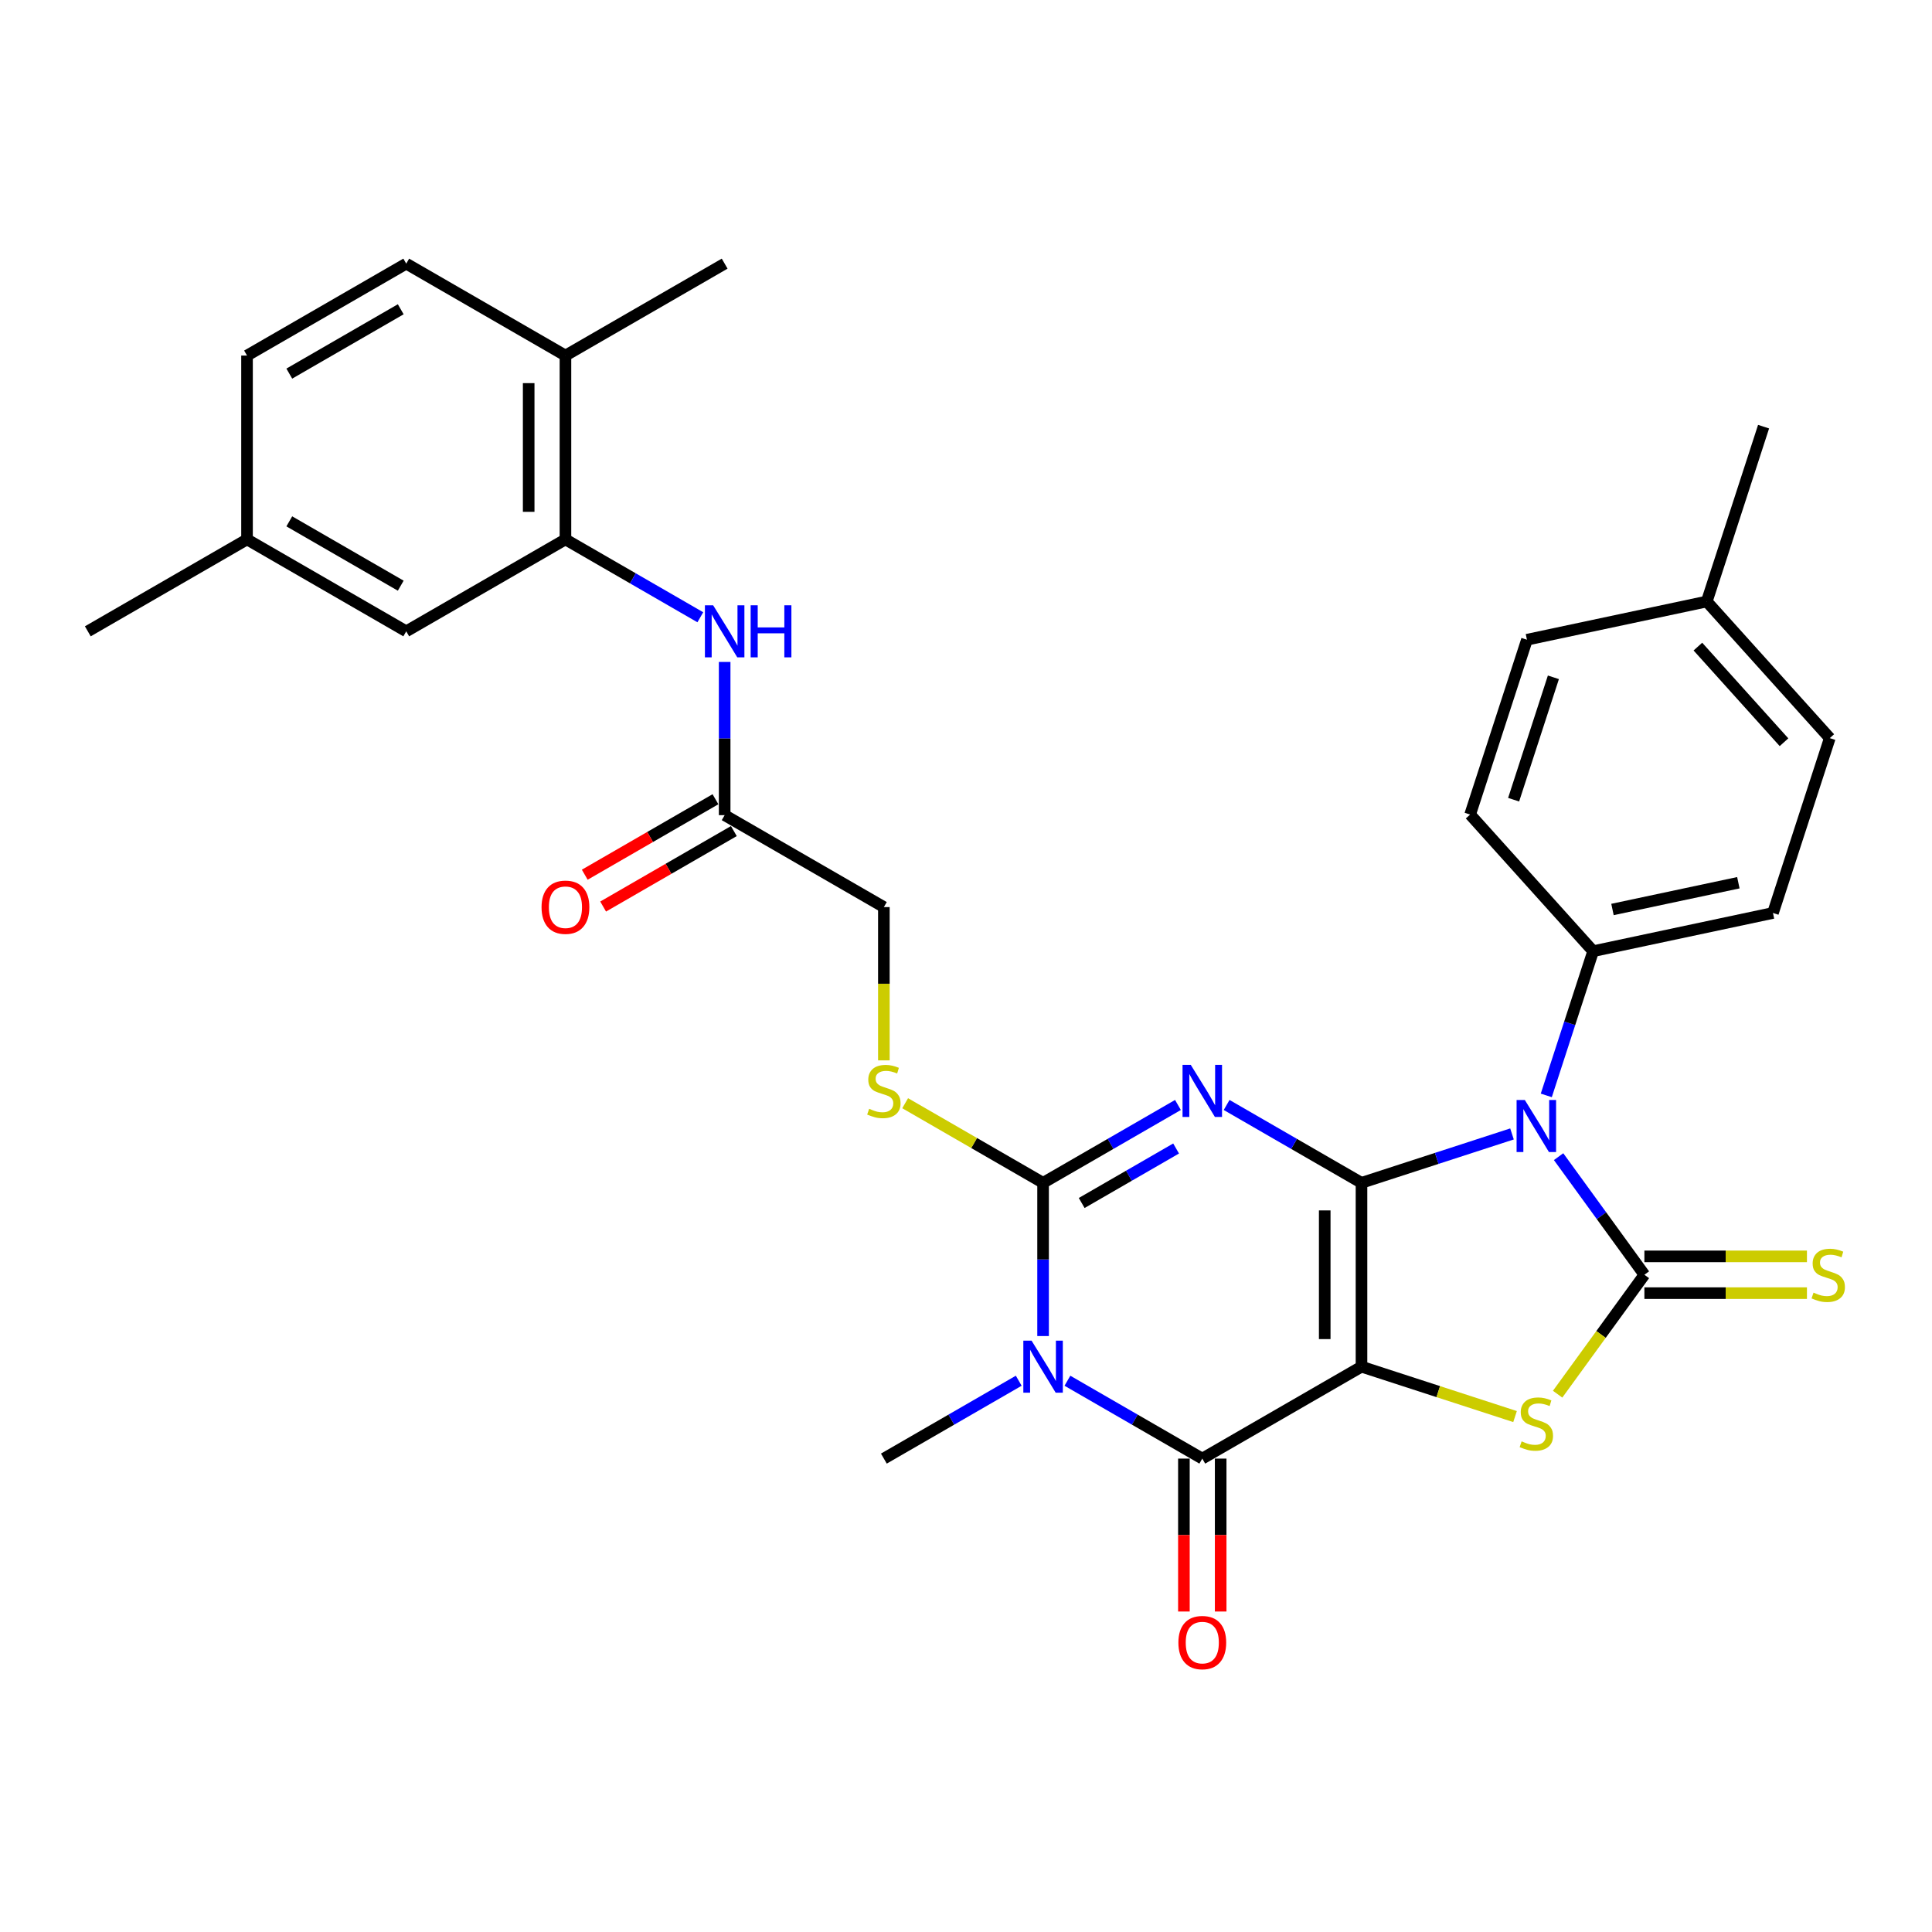 <?xml version='1.0' encoding='iso-8859-1'?>
<svg version='1.1' baseProfile='full'
              xmlns='http://www.w3.org/2000/svg'
                      xmlns:rdkit='http://www.rdkit.org/xml'
                      xmlns:xlink='http://www.w3.org/1999/xlink'
                  xml:space='preserve'
width='1000px' height='1000px' viewBox='0 0 1000 1000'>
<!-- END OF HEADER -->
<rect style='opacity:1.0;fill:#FFFFFF;stroke:none' width='1000' height='1000' x='0' y='0'> </rect>
<path class='bond-0' d='M 704.708,612.235 L 704.708,707.39' style='fill:none;fill-rule:evenodd;stroke:#000000;stroke-width:6px;stroke-linecap:butt;stroke-linejoin:miter;stroke-opacity:1' />
<path class='bond-0' d='M 685.677,626.508 L 685.677,693.117' style='fill:none;fill-rule:evenodd;stroke:#000000;stroke-width:6px;stroke-linecap:butt;stroke-linejoin:miter;stroke-opacity:1' />
<path class='bond-1' d='M 704.708,612.235 L 669.804,592.083' style='fill:none;fill-rule:evenodd;stroke:#000000;stroke-width:6px;stroke-linecap:butt;stroke-linejoin:miter;stroke-opacity:1' />
<path class='bond-1' d='M 669.804,592.083 L 634.9,571.931' style='fill:none;fill-rule:evenodd;stroke:#0000FF;stroke-width:6px;stroke-linecap:butt;stroke-linejoin:miter;stroke-opacity:1' />
<path class='bond-2' d='M 704.708,612.235 L 743.658,599.58' style='fill:none;fill-rule:evenodd;stroke:#000000;stroke-width:6px;stroke-linecap:butt;stroke-linejoin:miter;stroke-opacity:1' />
<path class='bond-2' d='M 743.658,599.58 L 782.607,586.924' style='fill:none;fill-rule:evenodd;stroke:#0000FF;stroke-width:6px;stroke-linecap:butt;stroke-linejoin:miter;stroke-opacity:1' />
<path class='bond-6' d='M 704.708,707.39 L 622.301,754.968' style='fill:none;fill-rule:evenodd;stroke:#000000;stroke-width:6px;stroke-linecap:butt;stroke-linejoin:miter;stroke-opacity:1' />
<path class='bond-7' d='M 704.708,707.39 L 744.447,720.302' style='fill:none;fill-rule:evenodd;stroke:#000000;stroke-width:6px;stroke-linecap:butt;stroke-linejoin:miter;stroke-opacity:1' />
<path class='bond-7' d='M 744.447,720.302 L 784.187,733.214' style='fill:none;fill-rule:evenodd;stroke:#CCCC00;stroke-width:6px;stroke-linecap:butt;stroke-linejoin:miter;stroke-opacity:1' />
<path class='bond-5' d='M 609.703,571.931 L 574.799,592.083' style='fill:none;fill-rule:evenodd;stroke:#0000FF;stroke-width:6px;stroke-linecap:butt;stroke-linejoin:miter;stroke-opacity:1' />
<path class='bond-5' d='M 574.799,592.083 L 539.895,612.235' style='fill:none;fill-rule:evenodd;stroke:#000000;stroke-width:6px;stroke-linecap:butt;stroke-linejoin:miter;stroke-opacity:1' />
<path class='bond-5' d='M 608.747,594.458 L 584.314,608.565' style='fill:none;fill-rule:evenodd;stroke:#0000FF;stroke-width:6px;stroke-linecap:butt;stroke-linejoin:miter;stroke-opacity:1' />
<path class='bond-5' d='M 584.314,608.565 L 559.881,622.671' style='fill:none;fill-rule:evenodd;stroke:#000000;stroke-width:6px;stroke-linecap:butt;stroke-linejoin:miter;stroke-opacity:1' />
<path class='bond-3' d='M 806.724,598.684 L 828.93,629.248' style='fill:none;fill-rule:evenodd;stroke:#0000FF;stroke-width:6px;stroke-linecap:butt;stroke-linejoin:miter;stroke-opacity:1' />
<path class='bond-3' d='M 828.93,629.248 L 851.136,659.813' style='fill:none;fill-rule:evenodd;stroke:#000000;stroke-width:6px;stroke-linecap:butt;stroke-linejoin:miter;stroke-opacity:1' />
<path class='bond-10' d='M 800.357,566.978 L 812.483,529.655' style='fill:none;fill-rule:evenodd;stroke:#0000FF;stroke-width:6px;stroke-linecap:butt;stroke-linejoin:miter;stroke-opacity:1' />
<path class='bond-10' d='M 812.483,529.655 L 824.61,492.333' style='fill:none;fill-rule:evenodd;stroke:#000000;stroke-width:6px;stroke-linecap:butt;stroke-linejoin:miter;stroke-opacity:1' />
<path class='bond-12' d='M 851.136,669.328 L 893.205,669.328' style='fill:none;fill-rule:evenodd;stroke:#000000;stroke-width:6px;stroke-linecap:butt;stroke-linejoin:miter;stroke-opacity:1' />
<path class='bond-12' d='M 893.205,669.328 L 935.273,669.328' style='fill:none;fill-rule:evenodd;stroke:#CCCC00;stroke-width:6px;stroke-linecap:butt;stroke-linejoin:miter;stroke-opacity:1' />
<path class='bond-12' d='M 851.136,650.297 L 893.205,650.297' style='fill:none;fill-rule:evenodd;stroke:#000000;stroke-width:6px;stroke-linecap:butt;stroke-linejoin:miter;stroke-opacity:1' />
<path class='bond-12' d='M 893.205,650.297 L 935.273,650.297' style='fill:none;fill-rule:evenodd;stroke:#CCCC00;stroke-width:6px;stroke-linecap:butt;stroke-linejoin:miter;stroke-opacity:1' />
<path class='bond-31' d='M 851.136,659.813 L 828.681,690.721' style='fill:none;fill-rule:evenodd;stroke:#000000;stroke-width:6px;stroke-linecap:butt;stroke-linejoin:miter;stroke-opacity:1' />
<path class='bond-31' d='M 828.681,690.721 L 806.225,721.628' style='fill:none;fill-rule:evenodd;stroke:#CCCC00;stroke-width:6px;stroke-linecap:butt;stroke-linejoin:miter;stroke-opacity:1' />
<path class='bond-4' d='M 539.895,691.537 L 539.895,651.886' style='fill:none;fill-rule:evenodd;stroke:#0000FF;stroke-width:6px;stroke-linecap:butt;stroke-linejoin:miter;stroke-opacity:1' />
<path class='bond-4' d='M 539.895,651.886 L 539.895,612.235' style='fill:none;fill-rule:evenodd;stroke:#000000;stroke-width:6px;stroke-linecap:butt;stroke-linejoin:miter;stroke-opacity:1' />
<path class='bond-21' d='M 527.296,714.664 L 492.392,734.816' style='fill:none;fill-rule:evenodd;stroke:#0000FF;stroke-width:6px;stroke-linecap:butt;stroke-linejoin:miter;stroke-opacity:1' />
<path class='bond-21' d='M 492.392,734.816 L 457.488,754.968' style='fill:none;fill-rule:evenodd;stroke:#000000;stroke-width:6px;stroke-linecap:butt;stroke-linejoin:miter;stroke-opacity:1' />
<path class='bond-32' d='M 552.493,714.664 L 587.397,734.816' style='fill:none;fill-rule:evenodd;stroke:#0000FF;stroke-width:6px;stroke-linecap:butt;stroke-linejoin:miter;stroke-opacity:1' />
<path class='bond-32' d='M 587.397,734.816 L 622.301,754.968' style='fill:none;fill-rule:evenodd;stroke:#000000;stroke-width:6px;stroke-linecap:butt;stroke-linejoin:miter;stroke-opacity:1' />
<path class='bond-9' d='M 539.895,612.235 L 504.201,591.627' style='fill:none;fill-rule:evenodd;stroke:#000000;stroke-width:6px;stroke-linecap:butt;stroke-linejoin:miter;stroke-opacity:1' />
<path class='bond-9' d='M 504.201,591.627 L 468.507,571.019' style='fill:none;fill-rule:evenodd;stroke:#CCCC00;stroke-width:6px;stroke-linecap:butt;stroke-linejoin:miter;stroke-opacity:1' />
<path class='bond-14' d='M 612.786,754.968 L 612.786,794.543' style='fill:none;fill-rule:evenodd;stroke:#000000;stroke-width:6px;stroke-linecap:butt;stroke-linejoin:miter;stroke-opacity:1' />
<path class='bond-14' d='M 612.786,794.543 L 612.786,834.118' style='fill:none;fill-rule:evenodd;stroke:#FF0000;stroke-width:6px;stroke-linecap:butt;stroke-linejoin:miter;stroke-opacity:1' />
<path class='bond-14' d='M 631.817,754.968 L 631.817,794.543' style='fill:none;fill-rule:evenodd;stroke:#000000;stroke-width:6px;stroke-linecap:butt;stroke-linejoin:miter;stroke-opacity:1' />
<path class='bond-14' d='M 631.817,794.543 L 631.817,834.118' style='fill:none;fill-rule:evenodd;stroke:#FF0000;stroke-width:6px;stroke-linecap:butt;stroke-linejoin:miter;stroke-opacity:1' />
<path class='bond-8' d='M 292.675,279.193 L 327.579,299.344' style='fill:none;fill-rule:evenodd;stroke:#000000;stroke-width:6px;stroke-linecap:butt;stroke-linejoin:miter;stroke-opacity:1' />
<path class='bond-8' d='M 327.579,299.344 L 362.483,319.496' style='fill:none;fill-rule:evenodd;stroke:#0000FF;stroke-width:6px;stroke-linecap:butt;stroke-linejoin:miter;stroke-opacity:1' />
<path class='bond-15' d='M 292.675,279.193 L 292.675,184.038' style='fill:none;fill-rule:evenodd;stroke:#000000;stroke-width:6px;stroke-linecap:butt;stroke-linejoin:miter;stroke-opacity:1' />
<path class='bond-15' d='M 273.644,264.919 L 273.644,198.311' style='fill:none;fill-rule:evenodd;stroke:#000000;stroke-width:6px;stroke-linecap:butt;stroke-linejoin:miter;stroke-opacity:1' />
<path class='bond-16' d='M 292.675,279.193 L 210.268,326.77' style='fill:none;fill-rule:evenodd;stroke:#000000;stroke-width:6px;stroke-linecap:butt;stroke-linejoin:miter;stroke-opacity:1' />
<path class='bond-18' d='M 457.488,548.843 L 457.488,509.173' style='fill:none;fill-rule:evenodd;stroke:#CCCC00;stroke-width:6px;stroke-linecap:butt;stroke-linejoin:miter;stroke-opacity:1' />
<path class='bond-18' d='M 457.488,509.173 L 457.488,469.503' style='fill:none;fill-rule:evenodd;stroke:#000000;stroke-width:6px;stroke-linecap:butt;stroke-linejoin:miter;stroke-opacity:1' />
<path class='bond-19' d='M 824.61,492.333 L 917.686,472.549' style='fill:none;fill-rule:evenodd;stroke:#000000;stroke-width:6px;stroke-linecap:butt;stroke-linejoin:miter;stroke-opacity:1' />
<path class='bond-19' d='M 834.615,470.75 L 899.768,456.901' style='fill:none;fill-rule:evenodd;stroke:#000000;stroke-width:6px;stroke-linecap:butt;stroke-linejoin:miter;stroke-opacity:1' />
<path class='bond-20' d='M 824.61,492.333 L 760.939,421.619' style='fill:none;fill-rule:evenodd;stroke:#000000;stroke-width:6px;stroke-linecap:butt;stroke-linejoin:miter;stroke-opacity:1' />
<path class='bond-11' d='M 375.081,342.623 L 375.081,382.274' style='fill:none;fill-rule:evenodd;stroke:#0000FF;stroke-width:6px;stroke-linecap:butt;stroke-linejoin:miter;stroke-opacity:1' />
<path class='bond-11' d='M 375.081,382.274 L 375.081,421.925' style='fill:none;fill-rule:evenodd;stroke:#000000;stroke-width:6px;stroke-linecap:butt;stroke-linejoin:miter;stroke-opacity:1' />
<path class='bond-13' d='M 375.081,421.925 L 457.488,469.503' style='fill:none;fill-rule:evenodd;stroke:#000000;stroke-width:6px;stroke-linecap:butt;stroke-linejoin:miter;stroke-opacity:1' />
<path class='bond-17' d='M 370.323,413.684 L 336.495,433.216' style='fill:none;fill-rule:evenodd;stroke:#000000;stroke-width:6px;stroke-linecap:butt;stroke-linejoin:miter;stroke-opacity:1' />
<path class='bond-17' d='M 336.495,433.216 L 302.666,452.747' style='fill:none;fill-rule:evenodd;stroke:#FF0000;stroke-width:6px;stroke-linecap:butt;stroke-linejoin:miter;stroke-opacity:1' />
<path class='bond-17' d='M 379.839,430.166 L 346.01,449.697' style='fill:none;fill-rule:evenodd;stroke:#000000;stroke-width:6px;stroke-linecap:butt;stroke-linejoin:miter;stroke-opacity:1' />
<path class='bond-17' d='M 346.01,449.697 L 312.181,469.228' style='fill:none;fill-rule:evenodd;stroke:#FF0000;stroke-width:6px;stroke-linecap:butt;stroke-linejoin:miter;stroke-opacity:1' />
<path class='bond-22' d='M 292.675,184.038 L 210.268,136.46' style='fill:none;fill-rule:evenodd;stroke:#000000;stroke-width:6px;stroke-linecap:butt;stroke-linejoin:miter;stroke-opacity:1' />
<path class='bond-28' d='M 292.675,184.038 L 375.081,136.46' style='fill:none;fill-rule:evenodd;stroke:#000000;stroke-width:6px;stroke-linecap:butt;stroke-linejoin:miter;stroke-opacity:1' />
<path class='bond-23' d='M 210.268,326.77 L 127.861,279.193' style='fill:none;fill-rule:evenodd;stroke:#000000;stroke-width:6px;stroke-linecap:butt;stroke-linejoin:miter;stroke-opacity:1' />
<path class='bond-23' d='M 207.422,303.152 L 149.738,269.848' style='fill:none;fill-rule:evenodd;stroke:#000000;stroke-width:6px;stroke-linecap:butt;stroke-linejoin:miter;stroke-opacity:1' />
<path class='bond-26' d='M 917.686,472.549 L 947.09,382.051' style='fill:none;fill-rule:evenodd;stroke:#000000;stroke-width:6px;stroke-linecap:butt;stroke-linejoin:miter;stroke-opacity:1' />
<path class='bond-25' d='M 760.939,421.619 L 790.344,331.121' style='fill:none;fill-rule:evenodd;stroke:#000000;stroke-width:6px;stroke-linecap:butt;stroke-linejoin:miter;stroke-opacity:1' />
<path class='bond-25' d='M 783.449,413.925 L 804.033,350.577' style='fill:none;fill-rule:evenodd;stroke:#000000;stroke-width:6px;stroke-linecap:butt;stroke-linejoin:miter;stroke-opacity:1' />
<path class='bond-34' d='M 210.268,136.46 L 127.861,184.038' style='fill:none;fill-rule:evenodd;stroke:#000000;stroke-width:6px;stroke-linecap:butt;stroke-linejoin:miter;stroke-opacity:1' />
<path class='bond-34' d='M 207.422,160.078 L 149.738,193.382' style='fill:none;fill-rule:evenodd;stroke:#000000;stroke-width:6px;stroke-linecap:butt;stroke-linejoin:miter;stroke-opacity:1' />
<path class='bond-24' d='M 127.861,279.193 L 127.861,184.038' style='fill:none;fill-rule:evenodd;stroke:#000000;stroke-width:6px;stroke-linecap:butt;stroke-linejoin:miter;stroke-opacity:1' />
<path class='bond-29' d='M 127.861,279.193 L 45.455,326.77' style='fill:none;fill-rule:evenodd;stroke:#000000;stroke-width:6px;stroke-linecap:butt;stroke-linejoin:miter;stroke-opacity:1' />
<path class='bond-27' d='M 790.344,331.121 L 883.419,311.337' style='fill:none;fill-rule:evenodd;stroke:#000000;stroke-width:6px;stroke-linecap:butt;stroke-linejoin:miter;stroke-opacity:1' />
<path class='bond-33' d='M 947.09,382.051 L 883.419,311.337' style='fill:none;fill-rule:evenodd;stroke:#000000;stroke-width:6px;stroke-linecap:butt;stroke-linejoin:miter;stroke-opacity:1' />
<path class='bond-33' d='M 923.397,384.178 L 878.827,334.679' style='fill:none;fill-rule:evenodd;stroke:#000000;stroke-width:6px;stroke-linecap:butt;stroke-linejoin:miter;stroke-opacity:1' />
<path class='bond-30' d='M 883.419,311.337 L 912.824,220.839' style='fill:none;fill-rule:evenodd;stroke:#000000;stroke-width:6px;stroke-linecap:butt;stroke-linejoin:miter;stroke-opacity:1' />
<path  class='atom-2' d='M 616.345 551.184
L 625.175 565.457
Q 626.05 566.865, 627.459 569.415
Q 628.867 571.966, 628.943 572.118
L 628.943 551.184
L 632.521 551.184
L 632.521 578.132
L 628.829 578.132
L 619.351 562.526
Q 618.248 560.699, 617.068 558.606
Q 615.926 556.512, 615.583 555.865
L 615.583 578.132
L 612.082 578.132
L 612.082 551.184
L 616.345 551.184
' fill='#0000FF'/>
<path  class='atom-3' d='M 789.249 569.357
L 798.079 583.63
Q 798.955 585.038, 800.363 587.588
Q 801.771 590.139, 801.848 590.291
L 801.848 569.357
L 805.425 569.357
L 805.425 596.305
L 801.733 596.305
L 792.256 580.699
Q 791.152 578.872, 789.972 576.779
Q 788.83 574.685, 788.488 574.038
L 788.488 596.305
L 784.986 596.305
L 784.986 569.357
L 789.249 569.357
' fill='#0000FF'/>
<path  class='atom-5' d='M 533.938 693.916
L 542.768 708.19
Q 543.644 709.598, 545.052 712.148
Q 546.46 714.698, 546.536 714.85
L 546.536 693.916
L 550.114 693.916
L 550.114 720.864
L 546.422 720.864
L 536.945 705.259
Q 535.841 703.432, 534.661 701.338
Q 533.519 699.245, 533.177 698.598
L 533.177 720.864
L 529.675 720.864
L 529.675 693.916
L 533.938 693.916
' fill='#0000FF'/>
<path  class='atom-8' d='M 787.593 746.044
Q 787.898 746.158, 789.154 746.691
Q 790.41 747.224, 791.78 747.566
Q 793.188 747.871, 794.559 747.871
Q 797.109 747.871, 798.593 746.653
Q 800.078 745.397, 800.078 743.227
Q 800.078 741.743, 799.316 740.829
Q 798.593 739.916, 797.451 739.421
Q 796.31 738.926, 794.406 738.355
Q 792.009 737.632, 790.562 736.947
Q 789.154 736.262, 788.126 734.816
Q 787.137 733.369, 787.137 730.933
Q 787.137 727.546, 789.42 725.452
Q 791.742 723.359, 796.31 723.359
Q 799.431 723.359, 802.97 724.843
L 802.095 727.774
Q 798.86 726.442, 796.424 726.442
Q 793.797 726.442, 792.351 727.546
Q 790.905 728.611, 790.943 730.476
Q 790.943 731.923, 791.666 732.798
Q 792.427 733.674, 793.493 734.168
Q 794.597 734.663, 796.424 735.234
Q 798.86 735.995, 800.306 736.757
Q 801.752 737.518, 802.78 739.078
Q 803.846 740.601, 803.846 743.227
Q 803.846 746.957, 801.334 748.975
Q 798.86 750.954, 794.711 750.954
Q 792.313 750.954, 790.486 750.421
Q 788.697 749.926, 786.566 749.051
L 787.593 746.044
' fill='#CCCC00'/>
<path  class='atom-10' d='M 449.876 573.907
Q 450.18 574.021, 451.436 574.554
Q 452.692 575.087, 454.062 575.429
Q 455.471 575.734, 456.841 575.734
Q 459.391 575.734, 460.875 574.516
Q 462.36 573.26, 462.36 571.09
Q 462.36 569.606, 461.599 568.692
Q 460.875 567.779, 459.734 567.284
Q 458.592 566.789, 456.689 566.218
Q 454.291 565.495, 452.844 564.81
Q 451.436 564.125, 450.408 562.678
Q 449.419 561.232, 449.419 558.796
Q 449.419 555.409, 451.702 553.315
Q 454.024 551.222, 458.592 551.222
Q 461.713 551.222, 465.253 552.706
L 464.377 555.637
Q 461.142 554.305, 458.706 554.305
Q 456.08 554.305, 454.633 555.409
Q 453.187 556.474, 453.225 558.339
Q 453.225 559.786, 453.948 560.661
Q 454.709 561.537, 455.775 562.031
Q 456.879 562.526, 458.706 563.097
Q 461.142 563.858, 462.588 564.62
Q 464.035 565.381, 465.062 566.941
Q 466.128 568.464, 466.128 571.09
Q 466.128 574.82, 463.616 576.838
Q 461.142 578.817, 456.993 578.817
Q 454.595 578.817, 452.768 578.284
Q 450.979 577.789, 448.848 576.914
L 449.876 573.907
' fill='#CCCC00'/>
<path  class='atom-12' d='M 369.125 313.296
L 377.955 327.569
Q 378.83 328.978, 380.239 331.528
Q 381.647 334.078, 381.723 334.23
L 381.723 313.296
L 385.301 313.296
L 385.301 340.244
L 381.609 340.244
L 372.131 324.639
Q 371.028 322.812, 369.848 320.718
Q 368.706 318.625, 368.363 317.978
L 368.363 340.244
L 364.862 340.244
L 364.862 313.296
L 369.125 313.296
' fill='#0000FF'/>
<path  class='atom-12' d='M 388.536 313.296
L 392.19 313.296
L 392.19 324.753
L 405.969 324.753
L 405.969 313.296
L 409.623 313.296
L 409.623 340.244
L 405.969 340.244
L 405.969 327.798
L 392.19 327.798
L 392.19 340.244
L 388.536 340.244
L 388.536 313.296
' fill='#0000FF'/>
<path  class='atom-13' d='M 938.679 669.062
Q 938.984 669.176, 940.24 669.709
Q 941.496 670.242, 942.866 670.584
Q 944.274 670.889, 945.644 670.889
Q 948.195 670.889, 949.679 669.671
Q 951.163 668.415, 951.163 666.245
Q 951.163 664.761, 950.402 663.847
Q 949.679 662.934, 948.537 662.439
Q 947.395 661.944, 945.492 661.373
Q 943.094 660.65, 941.648 659.965
Q 940.24 659.28, 939.212 657.833
Q 938.222 656.387, 938.222 653.951
Q 938.222 650.564, 940.506 648.47
Q 942.828 646.377, 947.395 646.377
Q 950.516 646.377, 954.056 647.861
L 953.181 650.792
Q 949.945 649.46, 947.51 649.46
Q 944.883 649.46, 943.437 650.564
Q 941.991 651.629, 942.029 653.494
Q 942.029 654.941, 942.752 655.816
Q 943.513 656.692, 944.579 657.186
Q 945.683 657.681, 947.51 658.252
Q 949.945 659.013, 951.392 659.775
Q 952.838 660.536, 953.866 662.096
Q 954.932 663.619, 954.932 666.245
Q 954.932 669.975, 952.42 671.993
Q 949.945 673.972, 945.797 673.972
Q 943.399 673.972, 941.572 673.439
Q 939.783 672.944, 937.651 672.069
L 938.679 669.062
' fill='#CCCC00'/>
<path  class='atom-15' d='M 609.931 850.199
Q 609.931 843.728, 613.128 840.112
Q 616.326 836.497, 622.301 836.497
Q 628.277 836.497, 631.474 840.112
Q 634.671 843.728, 634.671 850.199
Q 634.671 856.746, 631.436 860.476
Q 628.201 864.168, 622.301 864.168
Q 616.364 864.168, 613.128 860.476
Q 609.931 856.784, 609.931 850.199
M 622.301 861.123
Q 626.412 861.123, 628.62 858.382
Q 630.865 855.604, 630.865 850.199
Q 630.865 844.908, 628.62 842.244
Q 626.412 839.542, 622.301 839.542
Q 618.191 839.542, 615.945 842.206
Q 613.737 844.87, 613.737 850.199
Q 613.737 855.642, 615.945 858.382
Q 618.191 861.123, 622.301 861.123
' fill='#FF0000'/>
<path  class='atom-18' d='M 280.304 469.579
Q 280.304 463.108, 283.502 459.492
Q 286.699 455.876, 292.675 455.876
Q 298.65 455.876, 301.848 459.492
Q 305.045 463.108, 305.045 469.579
Q 305.045 476.125, 301.809 479.856
Q 298.574 483.548, 292.675 483.548
Q 286.737 483.548, 283.502 479.856
Q 280.304 476.163, 280.304 469.579
M 292.675 480.503
Q 296.785 480.503, 298.993 477.762
Q 301.239 474.984, 301.239 469.579
Q 301.239 464.288, 298.993 461.624
Q 296.785 458.921, 292.675 458.921
Q 288.564 458.921, 286.318 461.586
Q 284.111 464.25, 284.111 469.579
Q 284.111 475.022, 286.318 477.762
Q 288.564 480.503, 292.675 480.503
' fill='#FF0000'/>
</svg>
